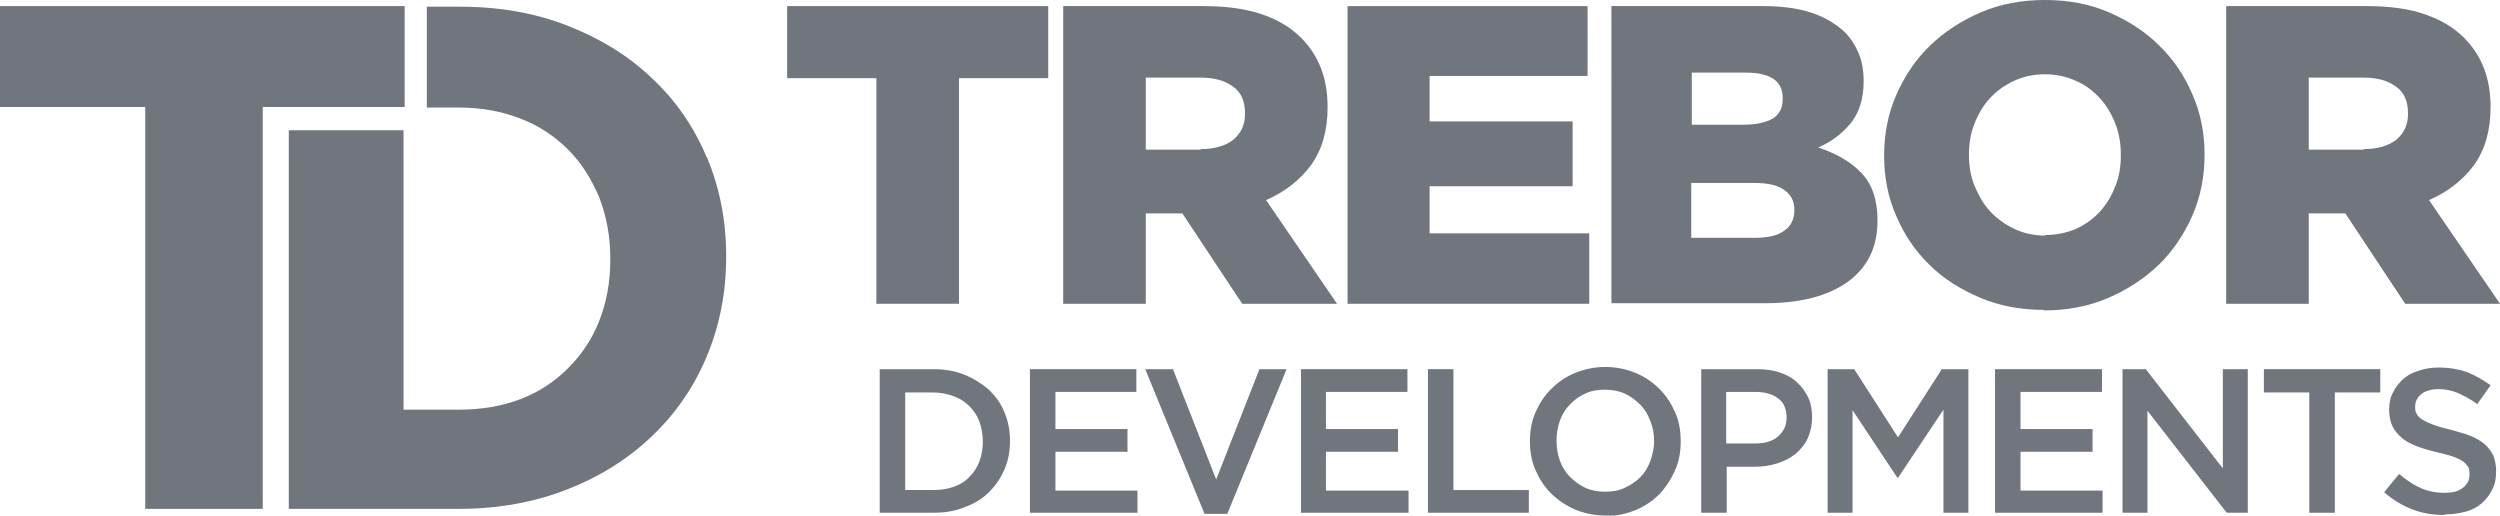 <?xml version="1.0" encoding="UTF-8"?>
<svg id="Layer_1" xmlns="http://www.w3.org/2000/svg" version="1.1" viewBox="0 0 451 93">
  <!-- Generator: Adobe Illustrator 29.0.1, SVG Export Plug-In . SVG Version: 2.1.0 Build 192)  -->
  <defs>
    <style>
      .st0 {
        fill: #71757e;
      }
    </style>
  </defs>
  <path class="st0" d="M163.3,70.8v17.6h5.1c1.4,0,2.6-.2,3.7-.6,1.1-.4,2.1-1,2.8-1.8.8-.8,1.4-1.7,1.8-2.8.4-1.1.6-2.2.6-3.5h0c0-1.3-.2-2.5-.6-3.6-.4-1.1-1-2-1.8-2.8-.8-.8-1.7-1.4-2.8-1.8-1.1-.4-2.3-.7-3.7-.7h-5.1ZM158.7,66.6h9.7c2,0,3.9.3,5.6,1,1.7.7,3.1,1.6,4.4,2.7,1.2,1.2,2.2,2.5,2.8,4.1.7,1.6,1,3.3,1,5.1h0c0,1.9-.3,3.6-1,5.2-.7,1.6-1.6,2.9-2.8,4.1-1.2,1.2-2.7,2.1-4.4,2.7-1.7.7-3.5,1-5.6,1h-9.7v-25.9Z"/>
  <polygon class="st0" points="185.8 66.6 205 66.6 205 70.7 190.4 70.7 190.4 77.4 203.4 77.4 203.4 81.5 190.4 81.5 190.4 88.5 205.2 88.5 205.2 92.5 185.8 92.5 185.8 66.6"/>
  <polygon class="st0" points="206.6 66.6 211.6 66.6 219.4 86.5 227.2 66.6 232.1 66.6 221.4 92.7 217.3 92.7 206.6 66.6"/>
  <polygon class="st0" points="234.7 66.6 253.9 66.6 253.9 70.7 239.2 70.7 239.2 77.4 252.2 77.4 252.2 81.5 239.2 81.5 239.2 88.5 254.1 88.5 254.1 92.5 234.7 92.5 234.7 66.6"/>
  <polygon class="st0" points="257.6 66.6 262.2 66.6 262.2 88.4 275.8 88.4 275.8 92.5 257.6 92.5 257.6 66.6"/>
  <path class="st0" d="M289.6,88.7c1.3,0,2.5-.2,3.5-.7,1.1-.5,2-1.1,2.8-1.9.8-.8,1.4-1.8,1.8-2.9.4-1.1.7-2.3.7-3.6h0c0-1.3-.2-2.5-.7-3.7-.4-1.1-1-2.1-1.8-2.9-.8-.8-1.7-1.5-2.8-2-1.1-.5-2.3-.7-3.6-.7s-2.5.2-3.5.7c-1.1.5-2,1.1-2.8,2-.8.8-1.4,1.8-1.8,2.9-.4,1.1-.6,2.3-.6,3.6h0c0,1.3.2,2.5.6,3.6.4,1.1,1,2.1,1.8,2.9.8.8,1.7,1.5,2.8,2,1.1.5,2.3.7,3.5.7M289.6,93c-2,0-3.8-.4-5.5-1.1-1.6-.7-3.1-1.7-4.3-2.9-1.2-1.2-2.1-2.6-2.8-4.2-.7-1.6-1-3.3-1-5.2h0c0-1.9.3-3.6,1-5.2.7-1.6,1.6-3,2.8-4.2,1.2-1.2,2.6-2.2,4.3-2.9,1.7-.7,3.5-1.1,5.5-1.1s3.8.4,5.5,1.1c1.7.7,3.1,1.7,4.3,2.9,1.2,1.2,2.1,2.6,2.8,4.2.7,1.6,1,3.3,1,5.2h0c0,1.9-.3,3.6-1,5.2-.7,1.6-1.6,3-2.8,4.3-1.2,1.2-2.6,2.2-4.3,2.9-1.7.7-3.5,1.1-5.5,1.1"/>
  <path class="st0" d="M316.7,80c1.7,0,3.1-.4,4.1-1.3,1-.9,1.5-2,1.5-3.3h0c0-1.6-.5-2.8-1.5-3.5-1-.8-2.4-1.2-4.1-1.2h-5.3v9.3h5.3ZM306.8,66.6h10.2c1.5,0,2.9.2,4.1.6,1.2.4,2.3,1,3.1,1.8.9.8,1.5,1.7,2,2.7.5,1.1.7,2.3.7,3.5h0c0,1.5-.3,2.8-.8,3.9-.5,1.1-1.3,2-2.2,2.8-.9.7-2,1.3-3.3,1.7-1.3.4-2.6.6-4,.6h-5.1v8.3h-4.6v-25.9Z"/>
  <polygon class="st0" points="329.7 66.6 334.5 66.6 342.4 78.9 350.3 66.6 355.1 66.6 355.1 92.5 350.6 92.5 350.6 73.9 342.4 86.2 342.3 86.2 334.2 74 334.2 92.5 329.7 92.5 329.7 66.6"/>
  <polygon class="st0" points="359.9 66.6 379.2 66.6 379.2 70.7 364.5 70.7 364.5 77.4 377.5 77.4 377.5 81.5 364.5 81.5 364.5 88.5 379.3 88.5 379.3 92.5 359.9 92.5 359.9 66.6"/>
  <polygon class="st0" points="382.9 66.6 387.1 66.6 401 84.5 401 66.6 405.5 66.6 405.5 92.5 401.7 92.5 387.4 74.1 387.4 92.5 382.9 92.5 382.9 66.6"/>
  <polygon class="st0" points="416.6 70.8 408.4 70.8 408.4 66.6 429.4 66.6 429.4 70.8 421.2 70.8 421.2 92.5 416.6 92.5 416.6 70.8"/>
  <path class="st0" d="M440.9,92.9c-2,0-3.9-.3-5.7-1-1.8-.7-3.5-1.7-5.1-3.1l2.7-3.3c1.3,1.1,2.5,1.9,3.8,2.5,1.3.6,2.7.9,4.4.9s2.5-.3,3.3-.9c.8-.6,1.2-1.4,1.2-2.4h0c0-.5,0-1-.2-1.3-.2-.3-.5-.7-.9-1-.4-.3-1-.6-1.8-.9-.8-.3-1.7-.5-2.9-.8-1.4-.3-2.6-.7-3.7-1.1-1.1-.4-2-.9-2.7-1.5-.7-.6-1.3-1.3-1.7-2.1-.4-.8-.6-1.9-.6-3h0c0-1.2.2-2.2.7-3.1.4-.9,1.1-1.7,1.8-2.4.8-.7,1.7-1.2,2.8-1.5,1.1-.4,2.3-.6,3.6-.6,1.9,0,3.6.3,5.1.8,1.5.6,2.9,1.4,4.3,2.4l-2.4,3.4c-1.2-.9-2.4-1.5-3.5-2-1.2-.5-2.3-.7-3.5-.7s-2.4.3-3.1.9c-.7.6-1.1,1.3-1.1,2.2h0c0,.6,0,1,.3,1.4.2.4.5.7,1,1,.5.3,1.1.6,1.9.9.8.3,1.8.6,3.1.9,1.4.4,2.6.7,3.6,1.1,1,.4,1.9.9,2.6,1.5.7.6,1.2,1.3,1.6,2.1.3.8.5,1.7.5,2.8h0c0,1.3-.2,2.4-.7,3.3-.5,1-1.1,1.8-1.9,2.5-.8.7-1.8,1.2-2.9,1.5-1.1.3-2.4.5-3.7.5"/>
  <polygon class="st0" points="158.1 14.1 142 14.1 142 1.1 189.1 1.1 189.1 14.1 173 14.1 173 54.8 158.1 54.8 158.1 14.1"/>
  <path class="st0" d="M216.6,26.9c2.5,0,4.5-.6,5.9-1.7,1.4-1.2,2.1-2.7,2.1-4.6v-.2c0-2.1-.7-3.8-2.2-4.8-1.5-1.1-3.4-1.6-5.9-1.6h-9.8v13h9.9ZM191.8,1.1h25.4c4.1,0,7.6.5,10.5,1.5,2.9,1,5.2,2.4,7,4.2,3.2,3.2,4.8,7.3,4.8,12.5h0c0,4.3-1,7.7-3,10.5-2,2.7-4.7,4.8-8.1,6.3l12.8,18.7h-17.1l-10.8-16.3h-6.6v16.3h-14.9V1.1Z"/>
  <polygon class="st0" points="243.1 1.1 286.4 1.1 286.4 13.7 257.9 13.7 257.9 21.9 283.7 21.9 283.7 33.6 257.9 33.6 257.9 42.1 286.7 42.1 286.7 54.8 243.1 54.8 243.1 1.1"/>
  <path class="st0" d="M323.7,37.8c0-1.5-.6-2.7-1.8-3.5-1.2-.9-3-1.3-5.5-1.3h-11.3v9.9h11.5c2.3,0,4.1-.4,5.3-1.3,1.2-.8,1.8-2.1,1.8-3.6v-.2ZM321.6,17.7c0-3.1-2.2-4.6-6.7-4.6h-9.7v9.4h9.3c2.3,0,4-.4,5.3-1.1,1.2-.8,1.8-1.9,1.8-3.5v-.2ZM290.6,1.1h27.5c3.4,0,6.3.4,8.7,1.2,2.4.8,4.4,2,6,3.5,1.1,1.1,1.9,2.4,2.5,3.8.6,1.4.9,3.1.9,4.9v.2c0,3.1-.8,5.6-2.3,7.5-1.6,1.9-3.5,3.4-5.9,4.4,3.3,1.1,5.9,2.6,7.8,4.6,1.9,2,2.9,4.8,2.9,8.5v.2c0,4.7-1.8,8.3-5.3,10.9-3.6,2.6-8.6,3.9-15,3.9h-27.7V1.1Z"/>
  <path class="st0" d="M368.9,42.4c2.1,0,3.9-.4,5.6-1.1,1.7-.8,3.1-1.8,4.3-3.1,1.2-1.3,2.1-2.8,2.8-4.6.7-1.7,1-3.6,1-5.5v-.2c0-2-.3-3.8-1-5.6-.7-1.8-1.6-3.3-2.8-4.6-1.2-1.3-2.6-2.4-4.3-3.1-1.7-.8-3.6-1.2-5.6-1.2s-3.9.4-5.6,1.2c-1.7.8-3.1,1.8-4.3,3.1-1.2,1.3-2.1,2.8-2.8,4.6-.7,1.7-1,3.6-1,5.5v.2c0,1.9.3,3.8,1,5.5.7,1.7,1.6,3.3,2.8,4.6,1.2,1.3,2.7,2.4,4.4,3.2,1.7.8,3.6,1.2,5.6,1.2M368.7,55.9c-4.1,0-8-.7-11.5-2.2-3.5-1.5-6.6-3.4-9.1-5.9-2.6-2.5-4.6-5.5-6-8.8-1.5-3.4-2.2-7-2.2-10.8v-.2c0-3.8.7-7.5,2.2-10.9,1.5-3.4,3.5-6.4,6.1-8.9,2.6-2.5,5.7-4.5,9.2-6,3.5-1.5,7.4-2.2,11.5-2.2s8,.7,11.5,2.2c3.5,1.5,6.6,3.5,9.1,6,2.6,2.5,4.6,5.5,6,8.8,1.5,3.4,2.2,7,2.2,10.8v.2c0,3.8-.7,7.5-2.2,10.9-1.5,3.4-3.5,6.4-6.1,8.9-2.6,2.5-5.7,4.5-9.2,6-3.5,1.5-7.4,2.2-11.5,2.2"/>
  <path class="st0" d="M426.4,26.9c2.5,0,4.5-.6,5.9-1.7,1.4-1.2,2.1-2.7,2.1-4.6v-.2c0-2.1-.7-3.8-2.2-4.8-1.5-1.1-3.4-1.6-5.9-1.6h-9.8v13h9.9ZM401.6,1.1h25.4c4.1,0,7.7.5,10.5,1.5,2.9,1,5.2,2.4,7,4.2,3.2,3.2,4.8,7.3,4.8,12.5h0c0,4.3-1,7.7-3,10.5-2,2.7-4.7,4.8-8.1,6.3l12.8,18.7h-17.1l-10.8-16.3h-6.6v16.3h-14.9V1.1Z"/>
  <polygon class="st0" points="47.4 91.8 47.4 19.3 73 19.3 73 1.1 47.4 1.1 0 1.1 0 19.3 26.2 19.3 26.2 91.8 47.4 91.8"/>
  <path class="st0" d="M127.5,28.4c-2.3-5.5-5.6-10.3-9.9-14.3-4.3-4.1-9.4-7.2-15.3-9.5-5.9-2.3-12.4-3.4-19.5-3.4h-5.8v18.2h5.8c4.1,0,7.8.7,11.1,2,3.4,1.3,6.2,3.2,8.6,5.6,2.4,2.4,4.2,5.3,5.6,8.6,1.3,3.4,2,7,2,11v.3c0,4-.7,7.7-2,11-1.3,3.3-3.2,6.1-5.6,8.5-2.4,2.4-5.2,4.3-8.6,5.6-3.4,1.3-7.1,1.9-11.1,1.9h-10V23.5h-20.7v68.3h30.7c7.1,0,13.6-1.2,19.5-3.5,5.9-2.3,11-5.5,15.3-9.6,4.3-4.1,7.6-8.9,9.9-14.4,2.3-5.5,3.5-11.5,3.5-17.9v-.3c0-6.4-1.2-12.3-3.5-17.8"/>
</svg>